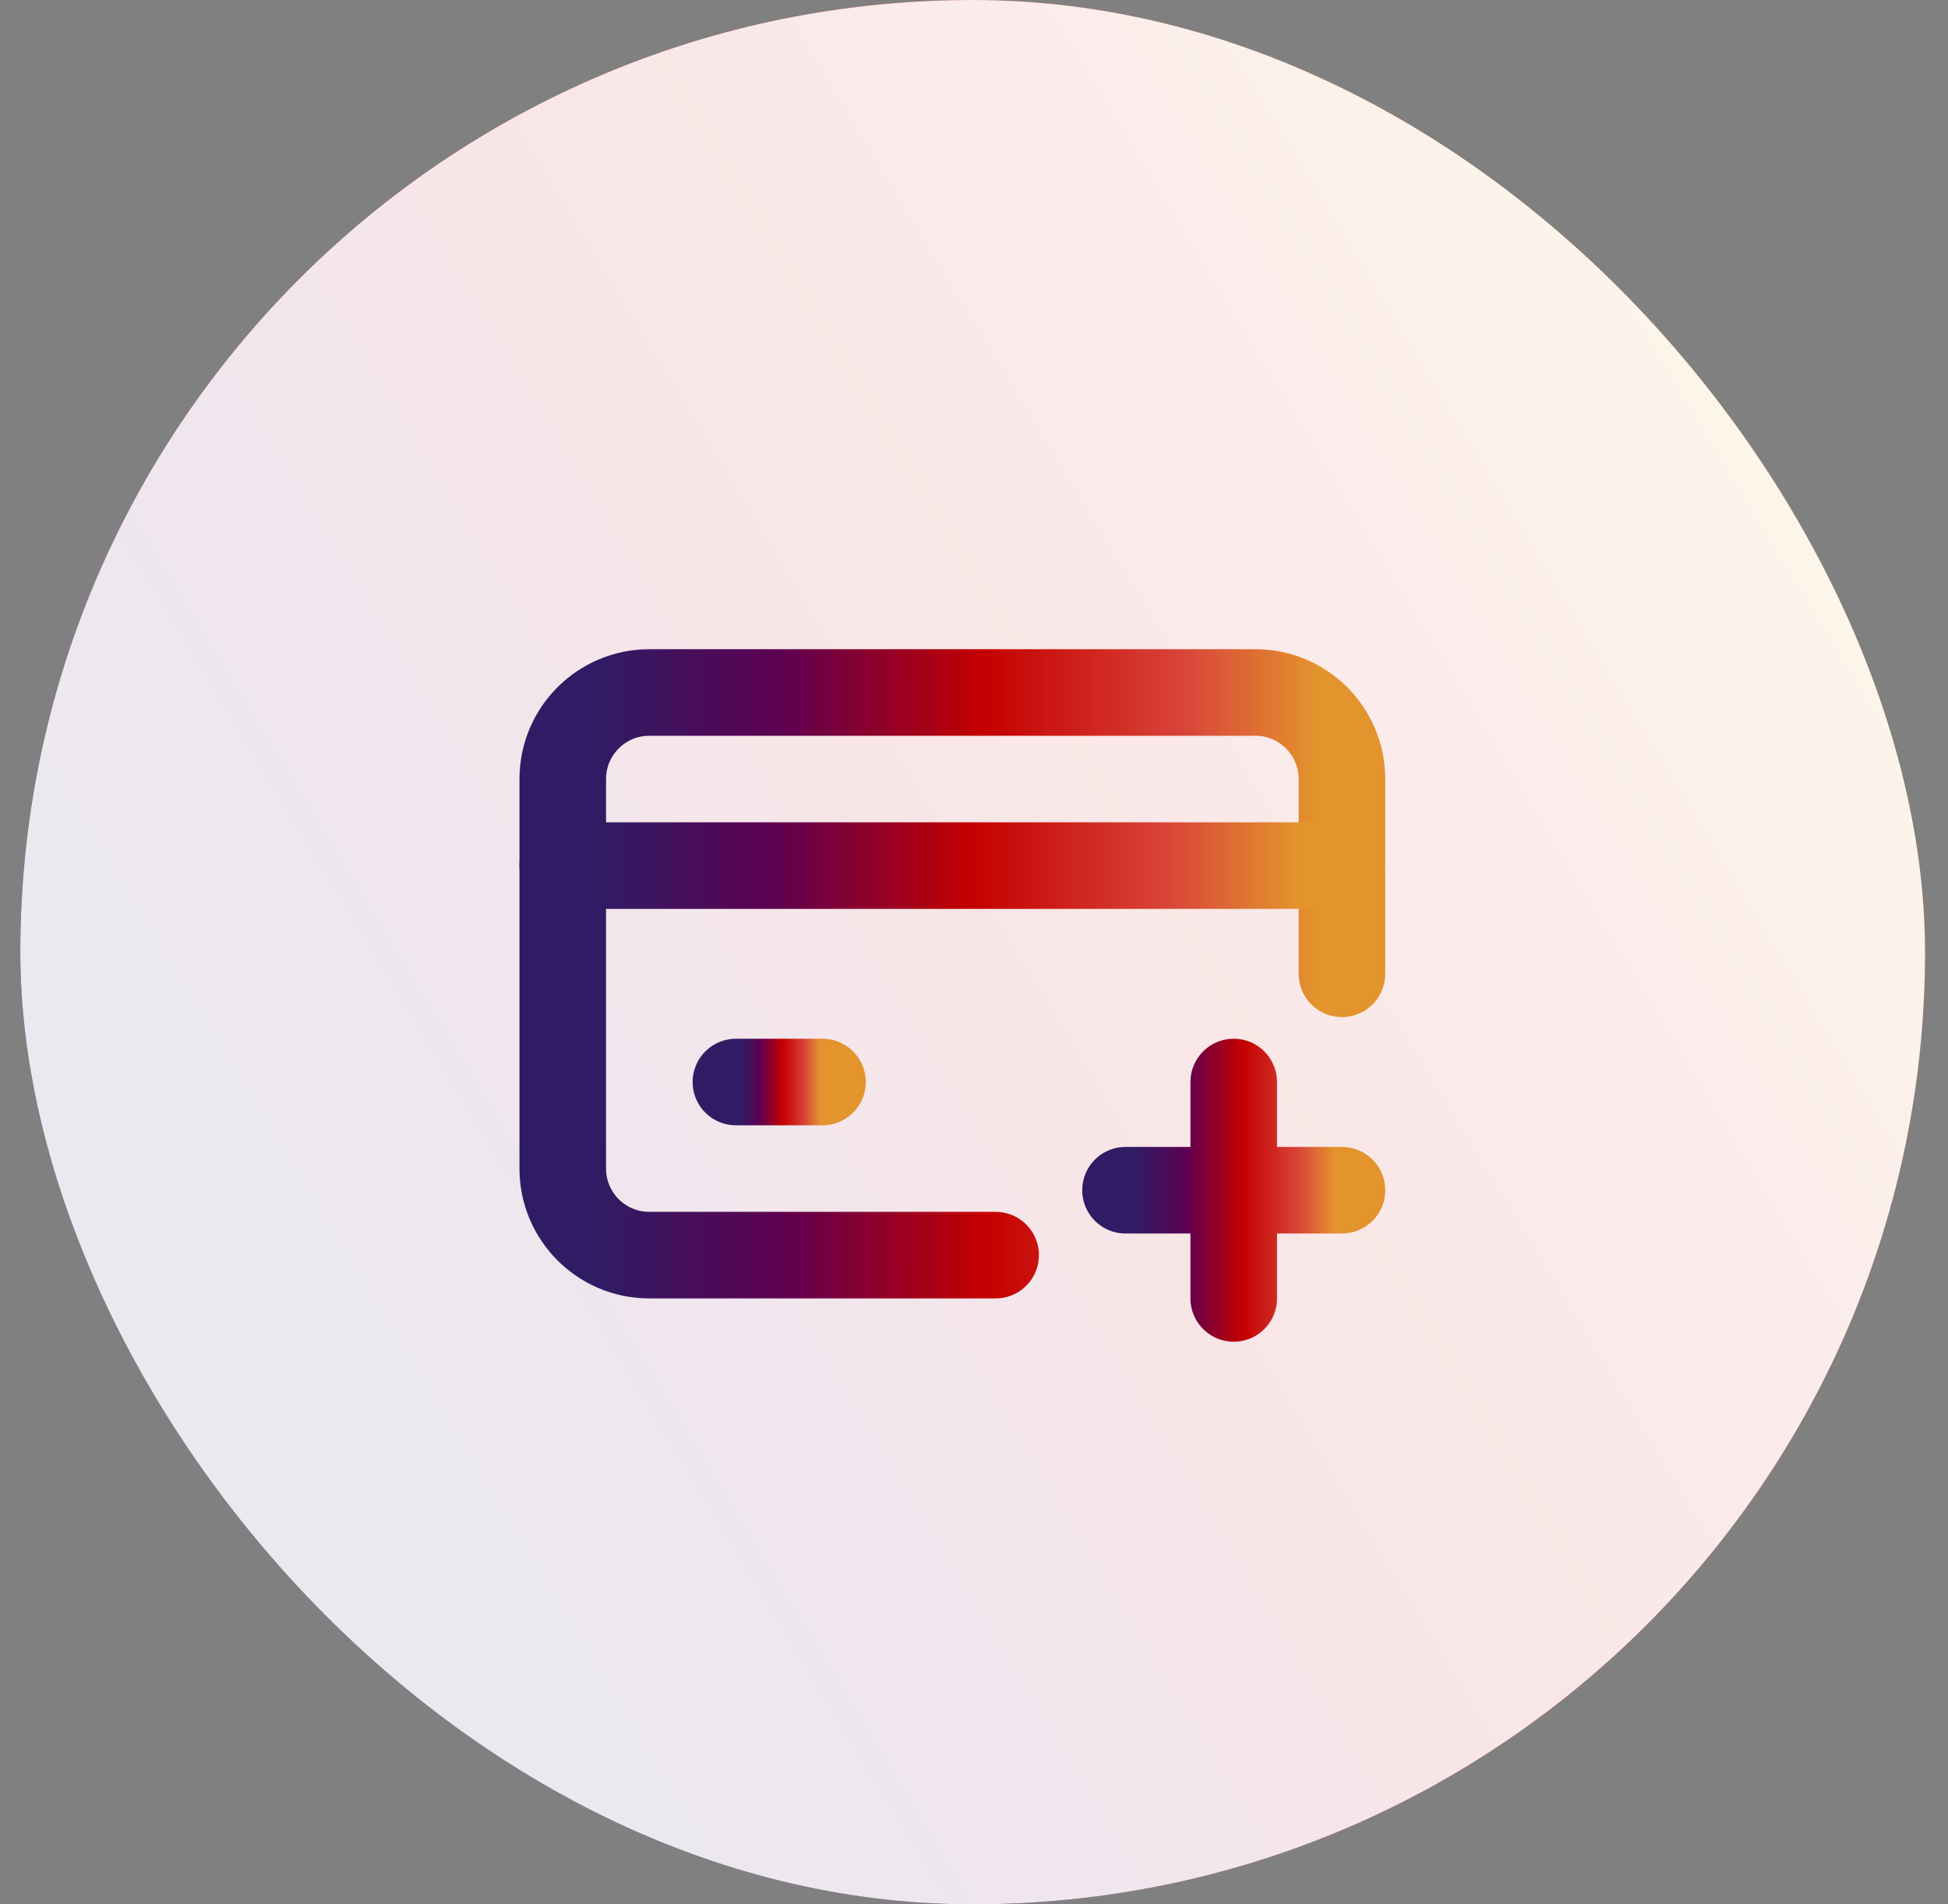 <svg xmlns="http://www.w3.org/2000/svg" width="45" height="44" viewBox="0 0 45 44" fill="none"><rect x="0" y="0" width="45" height="44" fill="#808080" stroke="none"/><rect x="0.469" width="44" height="44" rx="22" fill="url(#paint0_linear_2774_14594)"></rect><rect x="0.469" width="44" height="44" rx="22" fill="white" fill-opacity="0.9"></rect><path d="M31 22.5V18C31 16.895 30.105 16 29 16H15C13.895 16 13 16.895 13 18V27C13 28.105 13.895 29 15 29H23" stroke="url(#paint1_linear_2774_14594)" stroke-width="2" stroke-linecap="round" stroke-linejoin="round"></path><path d="M28.5 25V27.5M28.5 30V27.5M28.5 27.5H26M28.5 27.5H31" stroke="url(#paint2_linear_2774_14594)" stroke-width="2" stroke-linecap="round" stroke-linejoin="round"></path><path d="M13 20H30.5" stroke="url(#paint3_linear_2774_14594)" stroke-width="2" stroke-linecap="round" stroke-linejoin="round"></path><path d="M17 25H19" stroke="url(#paint4_linear_2774_14594)" stroke-width="2" stroke-linecap="round" stroke-linejoin="round"></path><defs><linearGradient id="paint0_linear_2774_14594" x1="5.16" y1="36.5" x2="43.16" y2="13.5" gradientUnits="userSpaceOnUse"><stop offset="0.05" stop-color="#301C64"></stop><stop offset="0.28" stop-color="#5D0051"></stop><stop offset="0.54" stop-color="#C40000"></stop><stop offset="0.8" stop-color="#D94539"></stop><stop offset="0.97" stop-color="#E3942D"></stop></linearGradient><linearGradient id="paint1_linear_2774_14594" x1="13" y1="22.5" x2="31" y2="22.5" gradientUnits="userSpaceOnUse"><stop offset="0.05" stop-color="#301C64"></stop><stop offset="0.28" stop-color="#5D0051"></stop><stop offset="0.54" stop-color="#C40000"></stop><stop offset="0.8" stop-color="#D94539"></stop><stop offset="0.97" stop-color="#E3942D"></stop></linearGradient><linearGradient id="paint2_linear_2774_14594" x1="26" y1="27.5" x2="31" y2="27.5" gradientUnits="userSpaceOnUse"><stop offset="0.05" stop-color="#301C64"></stop><stop offset="0.28" stop-color="#5D0051"></stop><stop offset="0.54" stop-color="#C40000"></stop><stop offset="0.8" stop-color="#D94539"></stop><stop offset="0.97" stop-color="#E3942D"></stop></linearGradient><linearGradient id="paint3_linear_2774_14594" x1="13" y1="20.5" x2="30.5" y2="20.5" gradientUnits="userSpaceOnUse"><stop offset="0.05" stop-color="#301C64"></stop><stop offset="0.28" stop-color="#5D0051"></stop><stop offset="0.54" stop-color="#C40000"></stop><stop offset="0.8" stop-color="#D94539"></stop><stop offset="0.97" stop-color="#E3942D"></stop></linearGradient><linearGradient id="paint4_linear_2774_14594" x1="17" y1="25.5" x2="19" y2="25.5" gradientUnits="userSpaceOnUse"><stop offset="0.05" stop-color="#301C64"></stop><stop offset="0.28" stop-color="#5D0051"></stop><stop offset="0.54" stop-color="#C40000"></stop><stop offset="0.8" stop-color="#D94539"></stop><stop offset="0.97" stop-color="#E3942D"></stop></linearGradient></defs></svg>